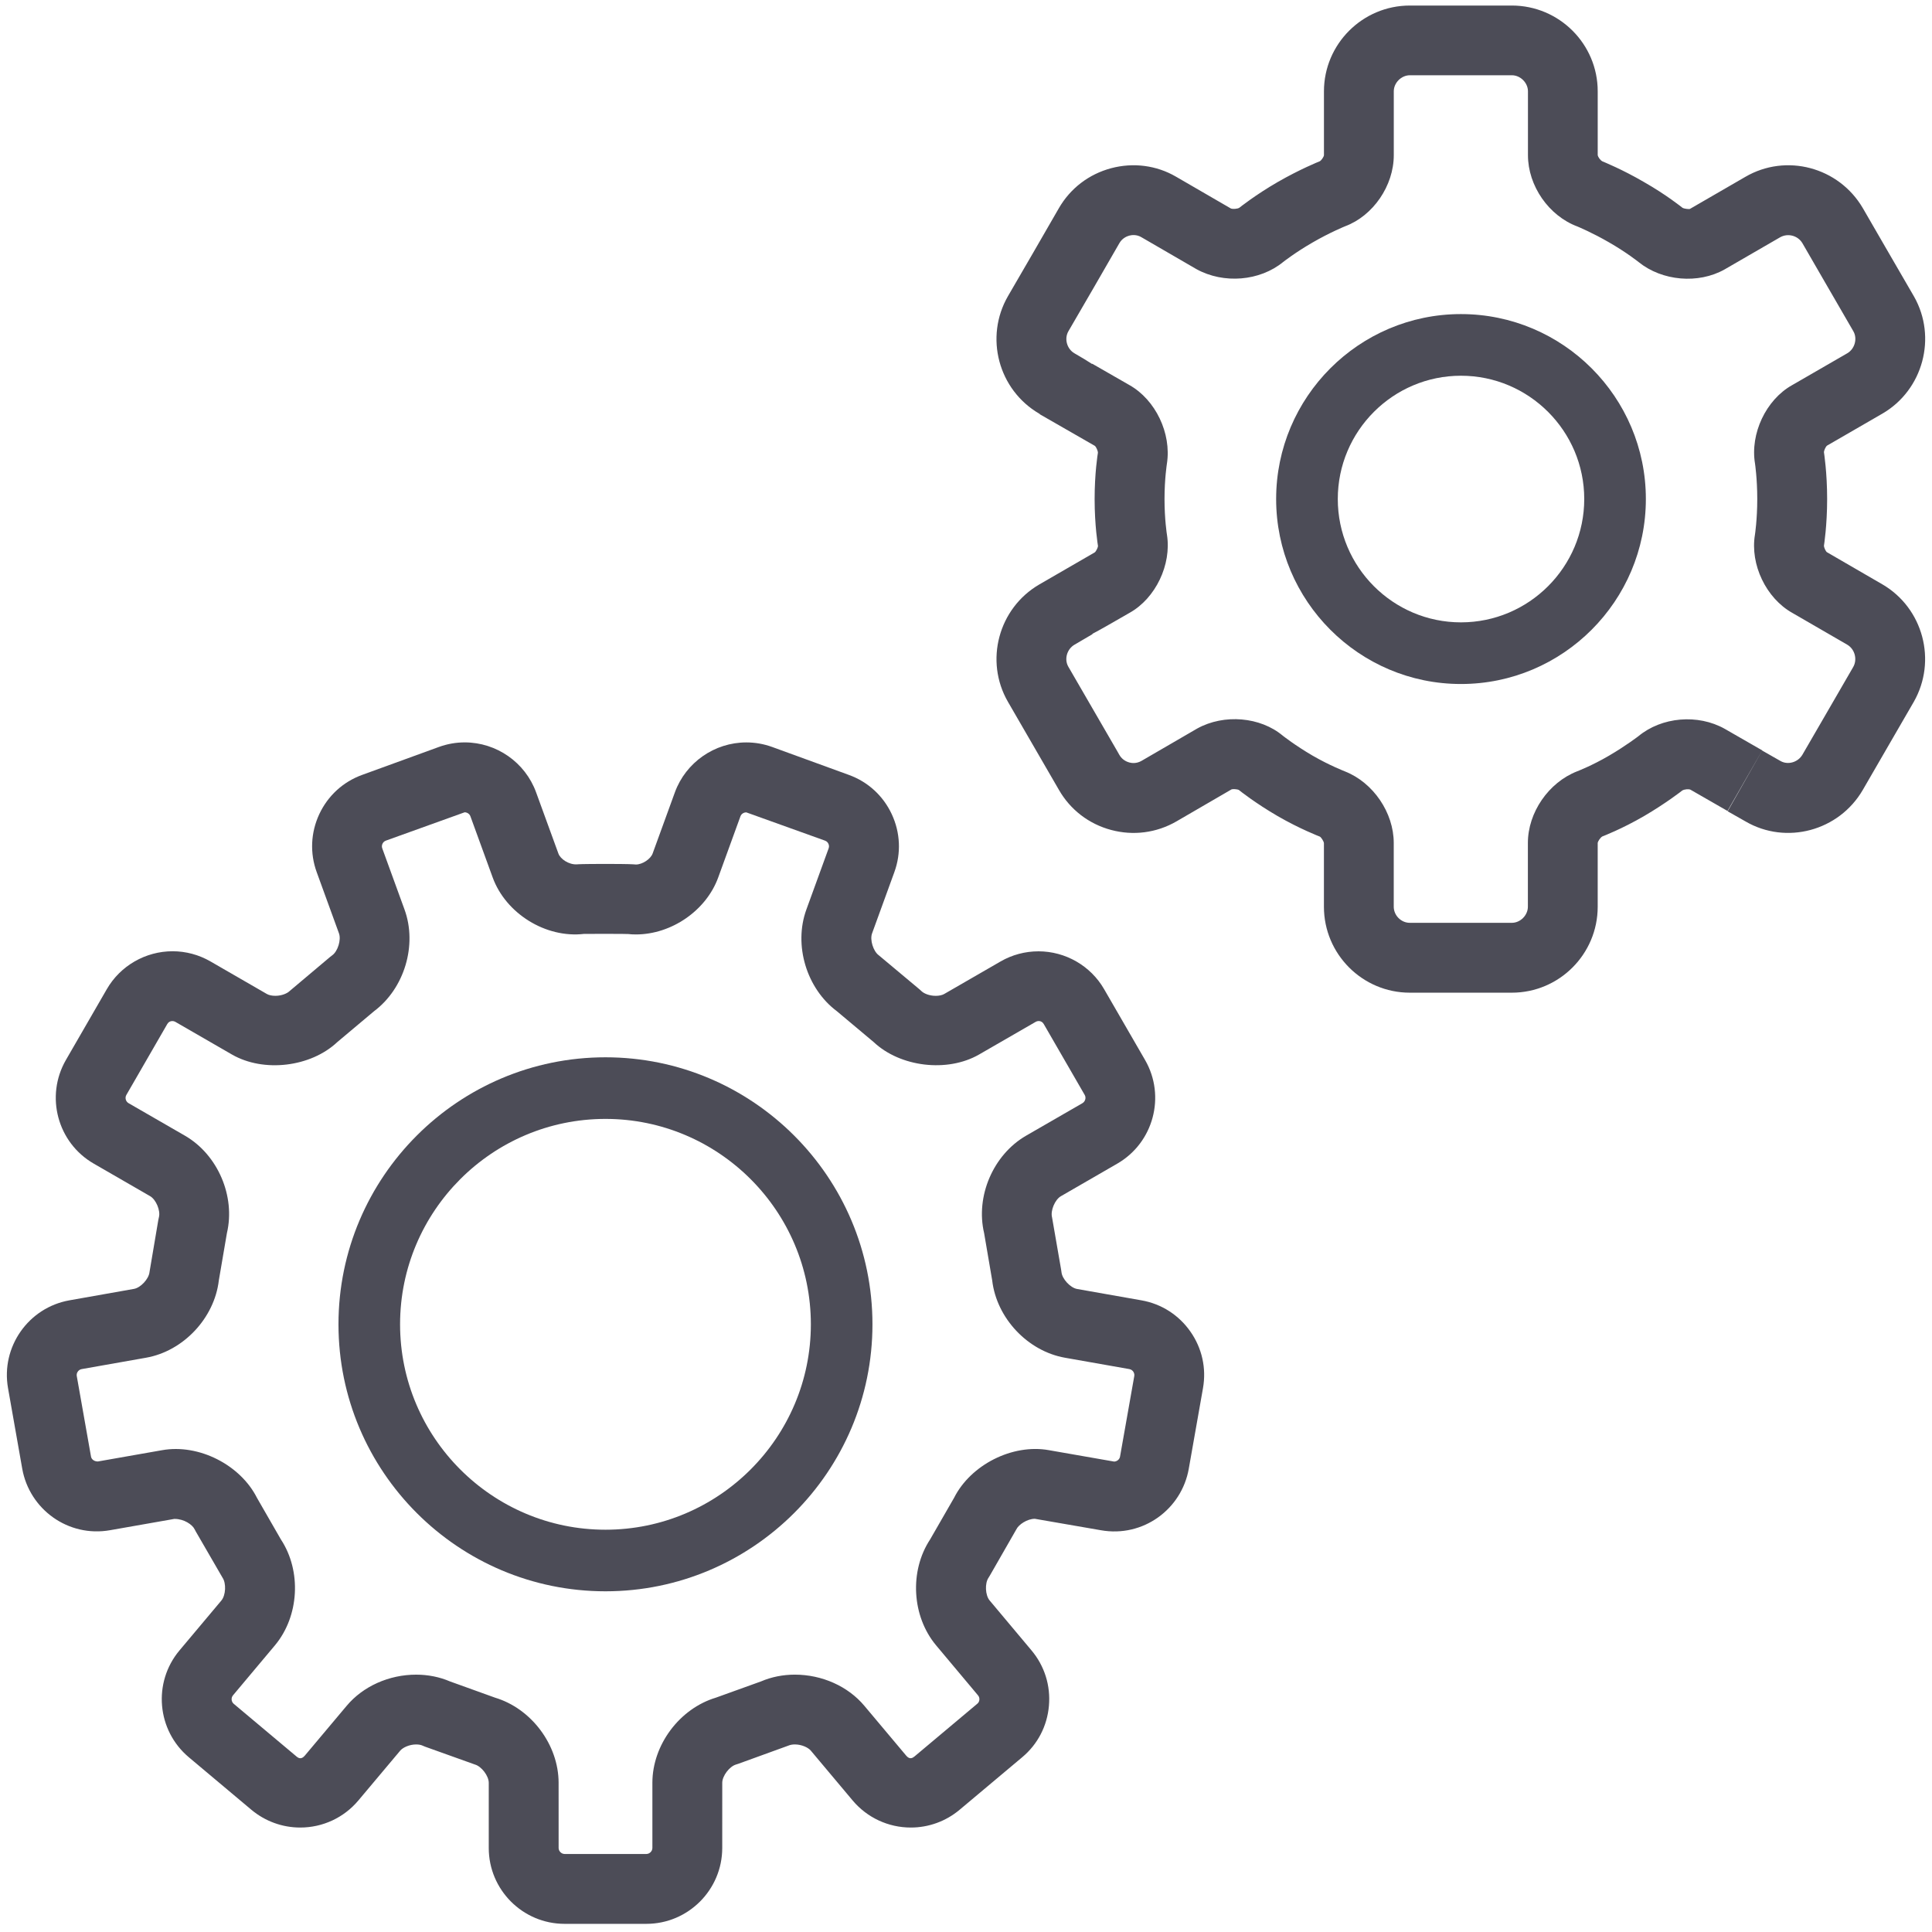 <svg width="153" height="153" viewBox="0 0 153 153" fill="none" xmlns="http://www.w3.org/2000/svg">
<path d="M47.949 126.019C36.289 126.019 26.805 116.535 26.805 104.876C26.805 93.215 36.289 83.73 47.949 83.73C59.605 83.73 69.092 93.214 69.092 104.876C69.092 116.535 59.605 126.019 47.949 126.019V126.019ZM47.949 88.609C38.979 88.609 31.683 95.908 31.683 104.877C31.683 113.846 38.98 121.142 47.949 121.142C56.915 121.142 64.214 113.843 64.214 104.877C64.214 95.907 56.916 88.609 47.949 88.609V88.609Z" fill="#4C4C57"/>
<path d="M82.233 75.337C84.379 75.337 86.374 76.486 87.439 78.337L90.683 83.948C92.335 86.814 91.349 90.496 88.48 92.151L84.014 94.731C83.544 95.001 83.178 95.874 83.313 96.398L84.033 100.548L84.061 100.742C84.112 101.283 84.763 101.981 85.295 102.077L90.394 102.977C91.972 103.254 93.349 104.133 94.272 105.452C95.194 106.767 95.545 108.359 95.268 109.93L94.143 116.309C93.579 119.525 90.518 121.774 87.186 121.184L81.951 120.277C81.354 120.277 80.666 120.732 80.484 121.119L78.401 124.752L78.287 124.939C77.978 125.384 78.023 126.332 78.373 126.746L81.689 130.701C82.718 131.928 83.209 133.486 83.067 135.088C82.928 136.69 82.175 138.139 80.95 139.161L75.987 143.326C74.91 144.23 73.541 144.728 72.132 144.728C70.348 144.728 68.671 143.946 67.527 142.588L64.207 138.633C64.009 138.398 63.499 138.146 62.944 138.146C62.75 138.146 62.574 138.18 62.446 138.236L58.486 139.673L58.295 139.735C57.772 139.882 57.197 140.639 57.197 141.183L57.196 146.346C57.195 149.658 54.498 152.354 51.187 152.354H44.709C41.399 152.354 38.703 149.658 38.706 146.346V141.184C38.706 140.64 38.134 139.884 37.608 139.736L33.667 138.325L33.454 138.237C33.381 138.203 33.219 138.147 32.958 138.147C32.405 138.147 31.895 138.399 31.694 138.638L28.377 142.587C27.233 143.947 25.558 144.728 23.774 144.728C22.364 144.728 20.997 144.23 19.915 143.327L14.956 139.163C12.418 137.036 12.084 133.239 14.215 130.7L17.532 126.749C17.882 126.33 17.927 125.385 17.62 124.936L15.515 121.3L15.417 121.116C15.235 120.733 14.57 120.287 13.833 120.287H13.801L8.72 121.18C5.396 121.768 2.329 119.522 1.76 116.306L0.635 109.927C0.062 106.668 2.249 103.547 5.508 102.974L10.608 102.071C11.14 101.977 11.787 101.28 11.84 100.737L12.536 96.622L12.586 96.391C12.722 95.869 12.356 94.997 11.889 94.728L7.419 92.147C4.551 90.493 3.565 86.811 5.221 83.94L8.46 78.333C9.526 76.484 11.523 75.332 13.668 75.332C14.718 75.332 15.755 75.611 16.662 76.135L21.135 78.717C21.295 78.81 21.54 78.861 21.805 78.861C22.319 78.861 22.748 78.666 22.931 78.487L26.142 75.782L26.309 75.653C26.752 75.335 27.032 74.424 26.843 73.912L25.081 69.069C24.532 67.562 24.606 65.935 25.284 64.476C25.963 63.023 27.165 61.917 28.669 61.37L34.756 59.154C35.416 58.914 36.103 58.792 36.802 58.792C39.325 58.792 41.594 60.381 42.454 62.745L44.22 67.591C44.377 68.032 45.046 68.481 45.677 68.452C45.785 68.442 46.036 68.417 47.95 68.417C49.863 68.417 50.115 68.443 50.361 68.463C50.869 68.463 51.524 68.032 51.683 67.594L53.447 62.744C54.31 60.382 56.581 58.794 59.102 58.794C59.799 58.794 60.485 58.914 61.145 59.153L67.237 61.372C68.741 61.919 69.943 63.024 70.621 64.478C71.3 65.938 71.374 67.564 70.825 69.069L69.062 73.915C68.873 74.425 69.156 75.337 69.597 75.655L72.814 78.345L72.976 78.492C73.159 78.672 73.588 78.863 74.101 78.863C74.366 78.863 74.609 78.812 74.77 78.719L79.242 76.138C80.145 75.616 81.181 75.338 82.234 75.338L82.233 75.337ZM69.186 82.522L66.274 80.08C63.871 78.286 62.832 74.845 63.86 72.025L65.623 67.179C65.677 67.031 65.642 66.903 65.604 66.82C65.566 66.737 65.487 66.627 65.337 66.573L59.097 64.332C58.933 64.332 58.719 64.429 58.639 64.642L56.876 69.492C55.925 72.104 53.182 74.001 50.356 74.001C50.111 74.001 49.866 73.986 49.776 73.969C49.669 73.966 49.27 73.953 47.946 73.953C46.626 73.956 46.222 73.963 46.269 73.956C43.209 74.322 40.051 72.33 39.017 69.49L37.253 64.644C37.174 64.427 36.961 64.328 36.795 64.328L30.555 66.573C30.406 66.628 30.329 66.736 30.29 66.82C30.251 66.904 30.217 67.033 30.271 67.181L32.034 72.024C33.062 74.845 32.023 78.287 29.621 80.081L26.714 82.523C24.612 84.506 20.887 84.959 18.37 83.511L13.893 80.927C13.703 80.817 13.406 80.824 13.246 81.098L10.007 86.711C9.877 86.934 9.956 87.233 10.179 87.361L14.653 89.942C17.251 91.446 18.66 94.742 17.969 97.658L17.33 101.395C16.982 104.38 14.523 107.001 11.565 107.522L6.465 108.423C6.212 108.469 6.034 108.723 6.079 108.97L7.207 115.35C7.249 115.597 7.5 115.744 7.757 115.737L12.837 114.844C15.748 114.326 19.035 116.007 20.351 118.62L22.245 121.912C23.894 124.417 23.698 128 21.769 130.303L18.451 134.258C18.286 134.456 18.311 134.761 18.509 134.928L23.468 139.09C23.616 139.219 23.853 139.375 24.14 139.031L27.453 135.088C28.749 133.542 30.808 132.619 32.958 132.62C33.897 132.62 34.819 132.804 35.632 133.155L39.207 134.443C42.081 135.306 44.237 138.181 44.237 141.185L44.239 146.346C44.239 146.599 44.461 146.821 44.712 146.821H51.19C51.442 146.821 51.664 146.599 51.664 146.346V141.184C51.664 138.181 53.818 135.305 56.693 134.442L60.27 133.154C61.084 132.803 62.006 132.619 62.944 132.619C65.097 132.619 67.154 133.541 68.446 135.082L71.763 139.032C72.041 139.367 72.273 139.222 72.431 139.09L77.394 134.924C77.516 134.827 77.551 134.696 77.559 134.607C77.567 134.516 77.556 134.38 77.451 134.259L74.134 130.301C72.206 128 72.009 124.416 73.658 121.912L75.554 118.619C76.869 116.006 80.171 114.322 83.067 114.843L88.228 115.745C88.426 115.745 88.657 115.598 88.699 115.35L89.827 108.97C89.853 108.817 89.795 108.697 89.745 108.62C89.693 108.546 89.596 108.452 89.437 108.422L84.34 107.523C81.379 107 78.921 104.38 78.574 101.396L77.935 97.656C77.243 94.74 78.654 91.446 81.255 89.94L85.724 87.362C85.86 87.281 85.916 87.16 85.942 87.07C85.968 86.981 85.979 86.848 85.901 86.712L82.658 81.098C82.497 80.822 82.203 80.814 82.011 80.927L77.534 83.51C75.017 84.957 71.287 84.503 69.186 82.522L69.186 82.522Z" fill="#4C4C57"/>
<path d="M115.695 54.168C107.628 54.168 101.061 47.595 101.061 39.518C101.061 31.444 107.628 24.873 115.695 24.873C123.769 24.873 130.34 31.444 130.34 39.518C130.34 47.594 123.769 54.168 115.695 54.168ZM115.695 29.755C110.317 29.755 105.943 34.137 105.943 39.518C105.943 44.905 110.316 49.286 115.695 49.286C121.078 49.286 125.46 44.907 125.46 39.518C125.46 34.136 121.078 29.755 115.695 29.755Z" fill="#4C4C57"/>
<path d="M149.084 32.748L144.686 35.291C144.574 35.381 144.44 35.683 144.444 35.82C144.452 35.884 144.696 37.422 144.696 39.514C144.696 41.605 144.453 43.147 144.444 43.208C144.439 43.349 144.573 43.647 144.677 43.729L149.08 46.282C152.295 48.161 153.415 52.324 151.556 55.583L149.645 58.883C148.881 60.21 148.107 61.552 147.519 62.557C145.626 65.811 141.454 66.922 138.242 65.057L136.818 64.248L139.551 59.439L140.995 60.261C141.579 60.603 142.382 60.377 142.739 59.766C143.323 58.767 144.093 57.435 144.853 56.118L146.761 52.821C147.105 52.217 146.889 51.406 146.285 51.053L141.942 48.539C139.859 47.371 138.586 44.701 138.978 42.349C138.981 42.338 139.162 41.144 139.162 39.517C139.162 37.898 138.984 36.713 138.984 36.713C138.587 34.333 139.86 31.659 141.911 30.507L146.29 27.977C146.889 27.628 147.105 26.818 146.777 26.242C146.154 25.168 145.314 23.722 144.504 22.315L142.74 19.263C142.385 18.659 141.587 18.434 140.957 18.8L136.563 21.343C134.491 22.503 131.638 22.261 129.774 20.759C129.763 20.75 128.815 19.991 127.418 19.19C126.081 18.415 124.916 17.936 124.919 17.936C122.649 17.091 121.003 14.714 121.003 12.287V7.23C121.003 6.556 120.406 5.96 119.73 5.96H111.652C110.974 5.96 110.377 6.556 110.377 7.23V12.287C110.377 14.709 108.742 17.084 106.54 17.912C106.53 17.915 105.335 18.399 103.952 19.2C102.583 19.987 101.614 20.75 101.614 20.75C99.771 22.261 96.911 22.505 94.75 21.314L90.389 18.784C90.003 18.554 89.618 18.61 89.43 18.659C89.239 18.713 88.878 18.858 88.652 19.248C87.543 21.178 85.727 24.322 84.612 26.228C84.266 26.823 84.488 27.629 85.088 27.979C85.644 28.301 86.106 28.574 86.481 28.823L86.494 28.803L89.44 30.494C91.503 31.654 92.784 34.312 92.411 36.718C92.41 36.729 92.221 37.908 92.221 39.521C92.221 41.13 92.408 42.316 92.415 42.354C92.789 44.721 91.505 47.383 89.465 48.525C87.951 49.398 87.071 49.903 86.507 50.196L86.518 50.22L85.089 51.057C84.487 51.412 84.265 52.212 84.605 52.8C85.667 54.623 87.355 57.542 88.47 59.473L88.649 59.788C88.877 60.182 89.236 60.328 89.43 60.382C89.62 60.434 90.002 60.488 90.408 60.25L94.811 57.693C96.945 56.514 99.819 56.773 101.587 58.262C101.597 58.27 102.574 59.04 103.95 59.842C105.308 60.627 106.481 61.076 106.522 61.095C108.753 61.978 110.374 64.36 110.374 66.755V71.803C110.374 72.496 110.958 73.081 111.647 73.081H119.724C120.402 73.081 120.997 72.485 120.997 71.803V66.755C120.997 64.353 122.628 61.969 124.897 61.083C124.912 61.079 126.077 60.631 127.411 59.85C128.762 59.062 129.743 58.304 129.747 58.304C131.588 56.773 134.458 56.52 136.59 57.72L139.557 59.425L136.804 64.221L133.87 62.536C133.735 62.475 133.386 62.498 133.22 62.605C133.17 62.645 131.931 63.614 130.197 64.627C128.446 65.647 126.925 66.228 126.896 66.239C126.755 66.308 126.543 66.612 126.526 66.757V71.807C126.526 75.56 123.476 78.613 119.726 78.613H111.647C107.897 78.613 104.845 75.561 104.845 71.807V66.772C104.83 66.612 104.62 66.306 104.526 66.255C104.464 66.228 102.949 65.651 101.182 64.629C99.427 63.61 98.196 62.634 98.115 62.565C97.986 62.489 97.631 62.475 97.534 62.51L93.159 65.052C91.585 65.959 89.752 66.197 87.995 65.727C86.231 65.256 84.761 64.126 83.858 62.551L83.68 62.243C82.57 60.319 80.885 57.405 79.821 55.578C77.954 52.346 79.065 48.177 82.296 46.29L86.699 43.743C86.812 43.65 86.953 43.339 86.953 43.241C86.942 43.179 86.686 41.626 86.686 39.523C86.686 37.455 86.927 35.968 86.946 35.86C86.953 35.712 86.811 35.396 86.706 35.31L82.347 32.807V32.791C82.316 32.771 82.296 32.757 82.296 32.757C79.062 30.869 77.951 26.7 79.823 23.454C80.937 21.542 82.751 18.412 83.853 16.49C84.763 14.914 86.232 13.791 87.996 13.32C89.753 12.854 91.59 13.094 93.126 13.989L97.47 16.507C97.623 16.573 97.996 16.543 98.139 16.457C98.191 16.417 99.427 15.43 101.187 14.414C102.929 13.411 104.416 12.81 104.516 12.771C104.644 12.702 104.834 12.422 104.847 12.293V7.236C104.847 3.491 107.899 0.439 111.649 0.439H119.726C123.48 0.439 126.531 3.492 126.527 7.236V12.277C126.543 12.422 126.731 12.698 126.907 12.782C126.973 12.81 128.469 13.412 130.177 14.408C131.969 15.429 133.203 16.425 133.236 16.452C133.368 16.538 133.742 16.57 133.821 16.55L138.212 14.009C141.443 12.12 145.617 13.227 147.523 16.484L149.299 19.555C150.108 20.953 150.939 22.393 151.576 23.482C153.412 26.712 152.294 30.875 149.083 32.749L149.084 32.748Z" fill="#4C4C57"/>
</svg>

